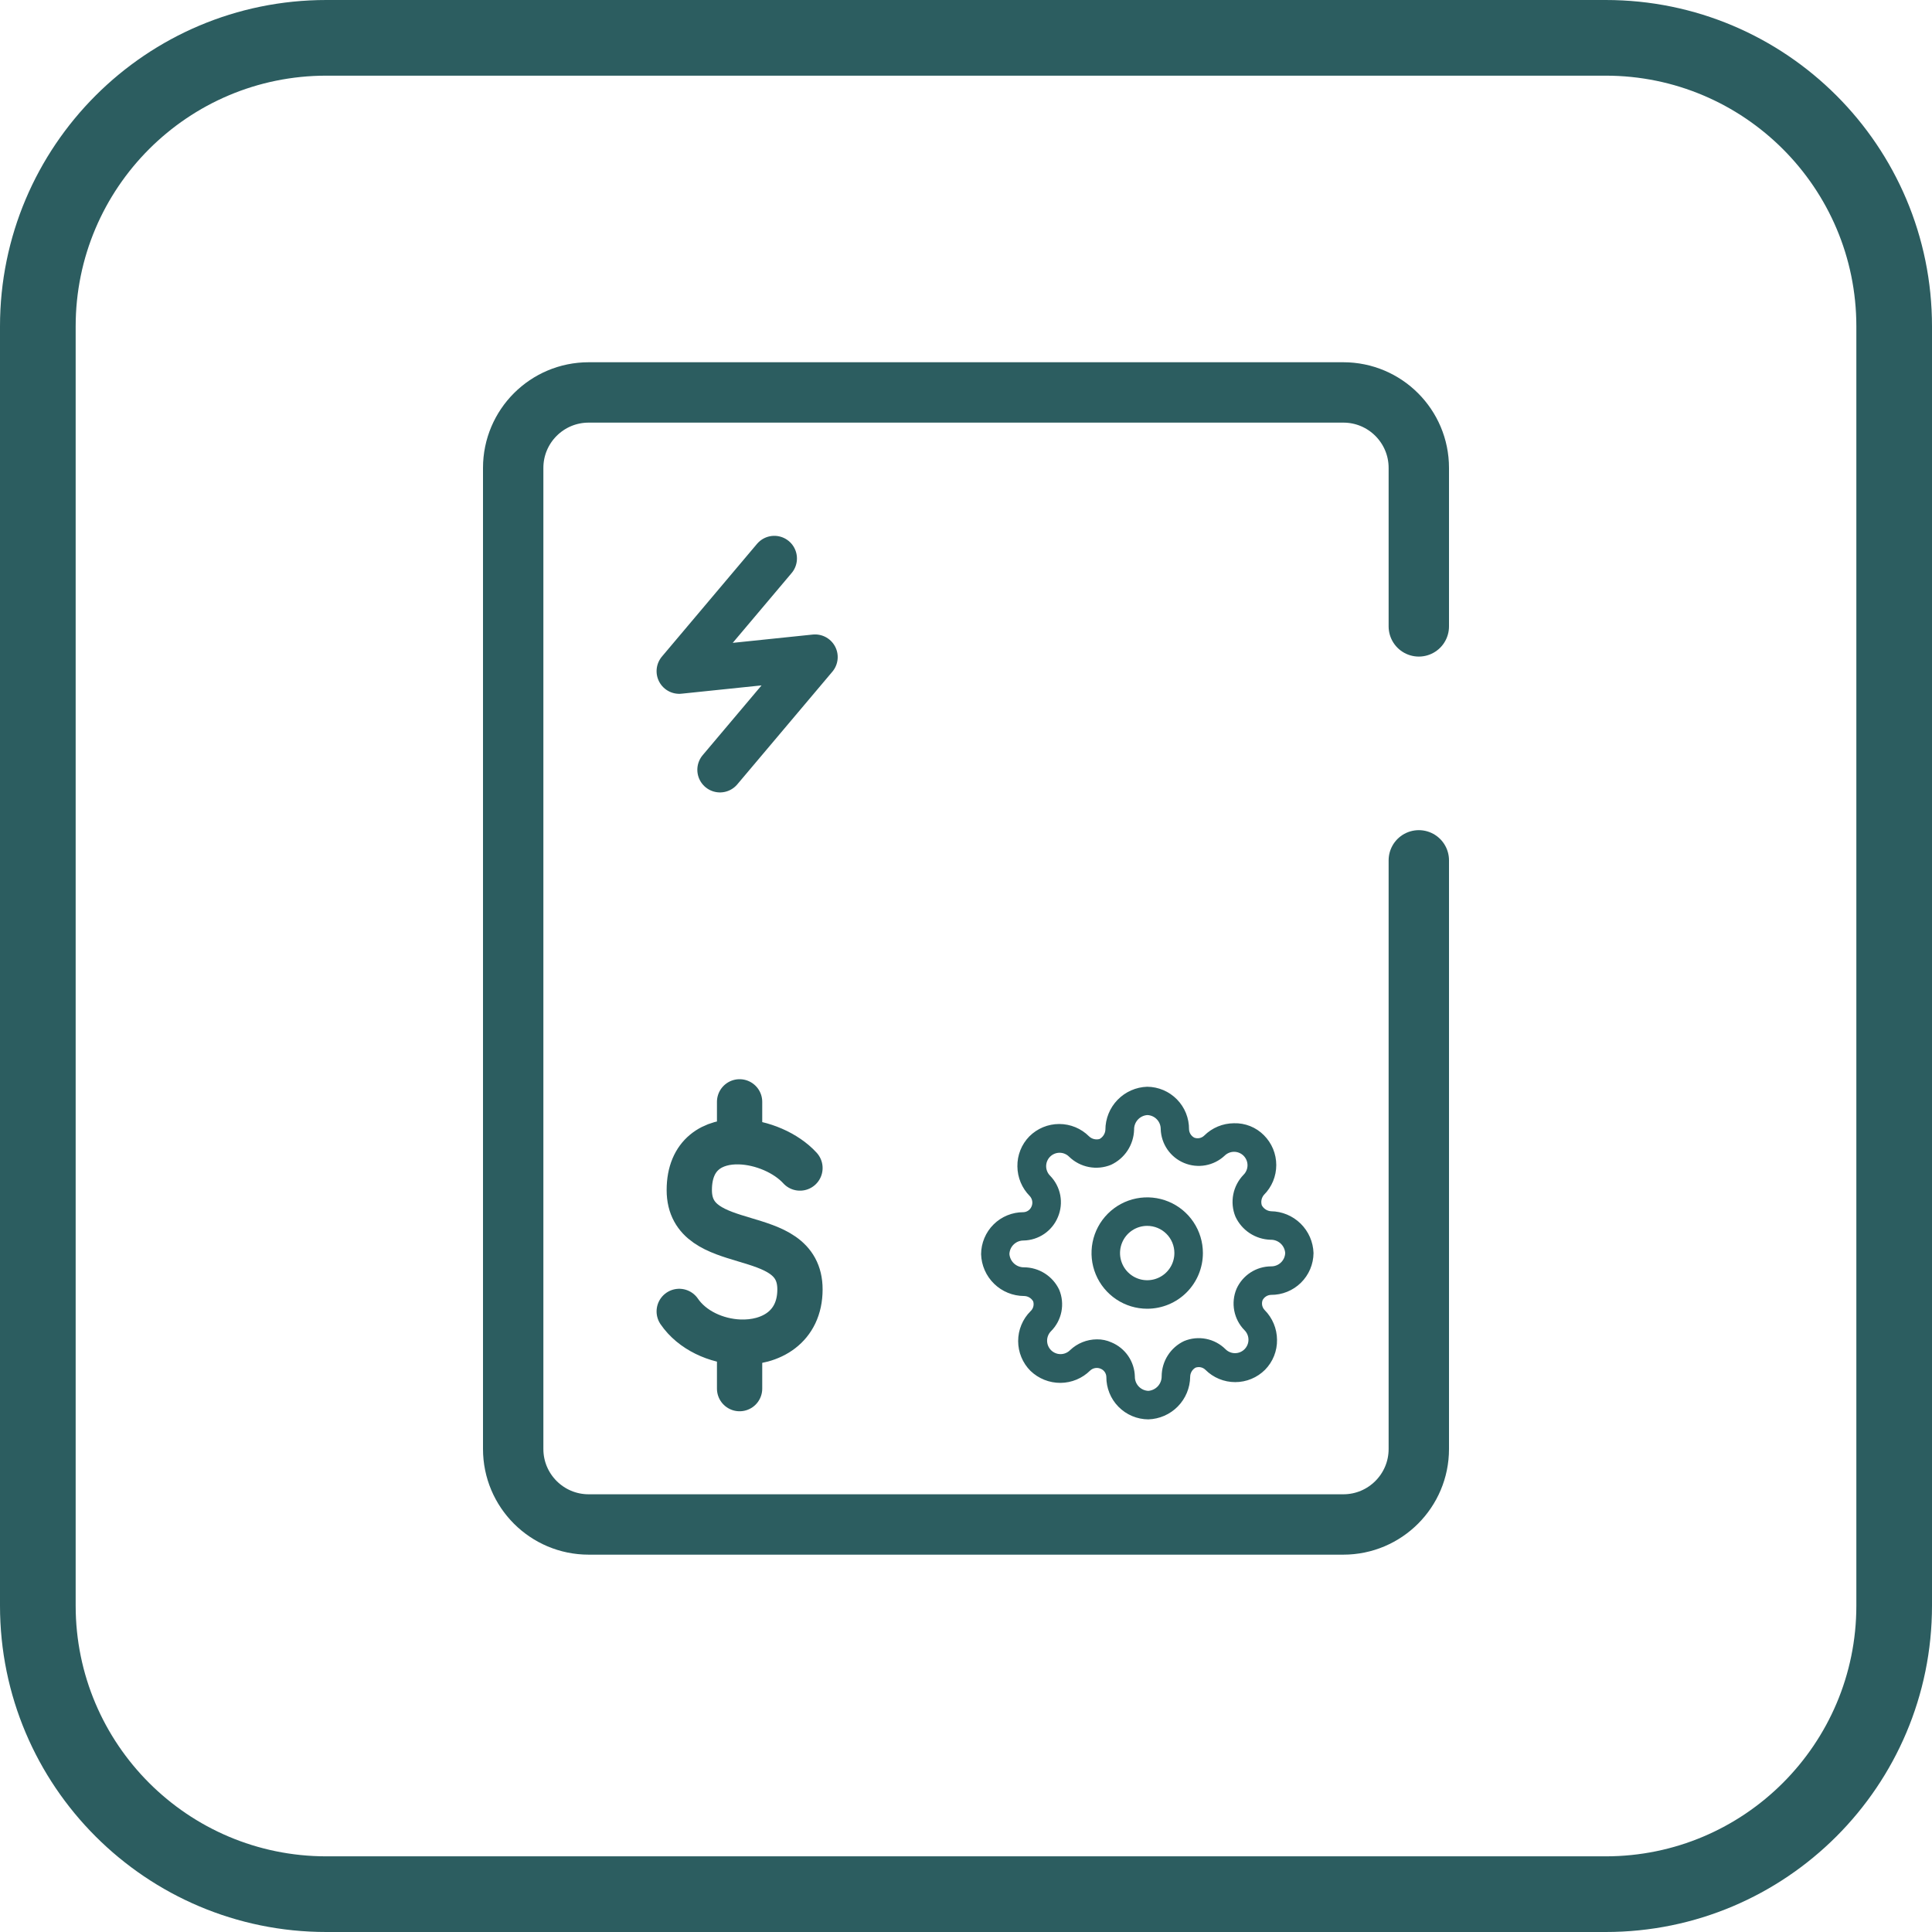 <svg width="128" height="128" viewBox="0 0 128 128" fill="none" xmlns="http://www.w3.org/2000/svg">
<g clip-path="url(#clip0_374_2982)">
<path d="M5.013 21.619C5.013 12.452 12.452 5.013 21.619 5.013V0C9.675 0 0 9.686 0 21.619H5.013ZM5.013 106.381V21.619H0V106.381H5.013ZM21.619 122.987C12.452 122.987 5.013 115.548 5.013 106.381H0C0 118.325 9.686 128 21.619 128V122.987ZM106.381 122.987H21.619V128H106.381V122.987ZM122.988 106.381C122.988 115.548 115.548 122.987 106.381 122.987V128C118.325 128 128 118.314 128 106.381H122.988ZM122.988 21.619V106.381H128V21.619H122.988ZM106.381 5.013C115.548 5.013 122.988 12.452 122.988 21.619H128C128 9.675 118.325 0 106.381 0V5.013ZM21.619 5.013H106.381V0H21.619V5.013Z" fill="#2C5D60"/>
<path d="M94 57V96C94 98.761 91.761 101 89 101H39C36.239 101 34 98.761 34 96V31C34 28.239 36.239 26 39 26H89C91.761 26 94 28.239 94 31V41.5" stroke="#2C5D60" stroke-width="4" stroke-linecap="round"/>
<path d="M76.005 86.707C75.276 86.707 74.562 86.491 73.956 86.085C73.349 85.68 72.876 85.104 72.597 84.43C72.317 83.755 72.245 83.014 72.387 82.298C72.529 81.582 72.881 80.925 73.397 80.409C73.913 79.893 74.57 79.541 75.286 79.399C76.001 79.257 76.743 79.33 77.417 79.609C78.092 79.888 78.668 80.361 79.073 80.968C79.479 81.575 79.695 82.288 79.695 83.018C79.695 83.996 79.306 84.935 78.614 85.627C77.922 86.319 76.984 86.707 76.005 86.707ZM76.005 81.217C75.649 81.217 75.301 81.323 75.005 81.52C74.709 81.718 74.478 81.999 74.342 82.329C74.206 82.658 74.17 83.02 74.239 83.369C74.309 83.718 74.48 84.039 74.732 84.291C74.984 84.543 75.305 84.714 75.654 84.784C76.004 84.853 76.365 84.818 76.695 84.681C77.024 84.545 77.305 84.314 77.503 84.018C77.701 83.722 77.806 83.374 77.806 83.018C77.806 82.54 77.617 82.082 77.279 81.744C76.941 81.407 76.483 81.217 76.005 81.217Z" fill="#2C5D60"/>
<path d="M76.081 94.037C75.713 94.035 75.349 93.961 75.01 93.818C74.67 93.675 74.362 93.467 74.104 93.204C73.845 92.942 73.641 92.632 73.503 92.29C73.365 91.949 73.295 91.584 73.298 91.216C73.293 91.102 73.257 90.993 73.192 90.899C73.127 90.805 73.038 90.732 72.933 90.687C72.818 90.634 72.689 90.617 72.563 90.637C72.438 90.657 72.321 90.714 72.228 90.8C71.705 91.319 71 91.613 70.264 91.619C69.522 91.624 68.809 91.339 68.274 90.826C68.014 90.566 67.808 90.258 67.668 89.918C67.527 89.579 67.455 89.216 67.455 88.849C67.455 88.481 67.527 88.118 67.668 87.779C67.808 87.439 68.014 87.131 68.274 86.872C68.363 86.791 68.427 86.686 68.458 86.57C68.489 86.454 68.487 86.331 68.45 86.217C68.389 86.111 68.301 86.022 68.195 85.96C68.089 85.898 67.969 85.865 67.846 85.864C67.105 85.861 66.394 85.571 65.863 85.054C65.332 84.537 65.023 83.834 65 83.094C65.002 82.727 65.076 82.364 65.218 82.025C65.36 81.686 65.567 81.379 65.828 81.121C66.088 80.862 66.397 80.658 66.737 80.519C67.077 80.38 67.441 80.309 67.808 80.311C67.922 80.306 68.031 80.269 68.125 80.204C68.219 80.14 68.292 80.05 68.337 79.946C68.39 79.83 68.408 79.701 68.387 79.576C68.367 79.45 68.31 79.334 68.224 79.241C67.705 78.718 67.411 78.013 67.405 77.276C67.399 76.909 67.466 76.543 67.602 76.202C67.738 75.86 67.941 75.549 68.198 75.287C68.458 75.027 68.766 74.821 69.106 74.68C69.445 74.54 69.808 74.468 70.175 74.468C70.543 74.468 70.906 74.54 71.245 74.68C71.585 74.821 71.893 75.027 72.153 75.287C72.243 75.373 72.354 75.434 72.476 75.465C72.597 75.496 72.724 75.495 72.845 75.463C72.955 75.403 73.049 75.316 73.117 75.21C73.185 75.105 73.226 74.984 73.235 74.859C73.235 74.115 73.524 73.401 74.041 72.868C74.558 72.334 75.263 72.023 76.006 72C76.373 72.003 76.736 72.079 77.074 72.222C77.412 72.366 77.718 72.575 77.975 72.837C78.232 73.099 78.436 73.409 78.573 73.749C78.71 74.089 78.779 74.454 78.776 74.821C78.781 74.936 78.816 75.048 78.878 75.145C78.94 75.242 79.026 75.322 79.129 75.375C79.24 75.416 79.36 75.424 79.476 75.4C79.592 75.375 79.698 75.319 79.783 75.236C80.306 74.717 81.011 74.424 81.748 74.418C82.116 74.406 82.483 74.471 82.825 74.607C83.168 74.744 83.478 74.949 83.737 75.211C83.997 75.471 84.203 75.779 84.344 76.118C84.484 76.457 84.556 76.821 84.556 77.188C84.556 77.555 84.484 77.919 84.344 78.258C84.203 78.597 83.997 78.905 83.737 79.165C83.658 79.259 83.603 79.372 83.579 79.493C83.555 79.615 83.561 79.74 83.599 79.858C83.659 79.968 83.746 80.061 83.852 80.129C83.957 80.198 84.078 80.238 84.203 80.248C84.94 80.257 85.644 80.551 86.17 81.067C86.695 81.583 87.001 82.282 87.024 83.018C87.021 83.385 86.945 83.748 86.802 84.086C86.658 84.424 86.449 84.73 86.187 84.988C85.925 85.245 85.615 85.448 85.275 85.585C84.935 85.723 84.57 85.792 84.203 85.789C84.088 85.793 83.976 85.829 83.879 85.89C83.782 85.952 83.702 86.039 83.649 86.141C83.609 86.252 83.6 86.373 83.624 86.489C83.649 86.604 83.706 86.711 83.788 86.796C84.307 87.319 84.6 88.024 84.606 88.76C84.613 89.128 84.546 89.493 84.41 89.835C84.273 90.177 84.071 90.488 83.813 90.75C83.553 91.01 83.245 91.216 82.906 91.356C82.567 91.497 82.203 91.569 81.836 91.569C81.469 91.569 81.105 91.497 80.766 91.356C80.427 91.216 80.119 91.01 79.859 90.75C79.774 90.668 79.667 90.611 79.552 90.587C79.436 90.562 79.315 90.571 79.204 90.612C79.098 90.673 79.009 90.761 78.948 90.867C78.886 90.973 78.853 91.093 78.852 91.216C78.842 91.953 78.549 92.657 78.033 93.182C77.517 93.708 76.817 94.014 76.081 94.037ZM72.669 88.735C73.003 88.73 73.334 88.799 73.638 88.937C74.088 89.124 74.474 89.438 74.749 89.84C75.024 90.243 75.176 90.716 75.187 91.203C75.184 91.446 75.275 91.681 75.442 91.857C75.609 92.034 75.838 92.138 76.081 92.148C76.324 92.129 76.55 92.018 76.714 91.838C76.878 91.657 76.967 91.422 76.963 91.178C76.966 90.689 77.107 90.211 77.37 89.799C77.633 89.387 78.007 89.057 78.449 88.849C78.909 88.657 79.415 88.607 79.903 88.703C80.392 88.799 80.841 89.038 81.194 89.39C81.276 89.473 81.375 89.538 81.483 89.583C81.591 89.628 81.706 89.651 81.823 89.651C81.94 89.651 82.056 89.628 82.164 89.583C82.272 89.538 82.37 89.473 82.453 89.39C82.536 89.307 82.601 89.209 82.646 89.101C82.691 88.993 82.714 88.877 82.714 88.76C82.714 88.644 82.691 88.528 82.646 88.42C82.601 88.312 82.536 88.213 82.453 88.131C82.103 87.777 81.867 87.327 81.773 86.838C81.679 86.35 81.731 85.844 81.924 85.386C82.123 84.944 82.445 84.569 82.851 84.305C83.258 84.041 83.731 83.901 84.216 83.9C84.456 83.903 84.687 83.813 84.861 83.648C85.035 83.484 85.138 83.258 85.148 83.018C85.132 82.775 85.022 82.546 84.841 82.382C84.66 82.218 84.422 82.13 84.178 82.137C83.685 82.123 83.206 81.972 82.794 81.701C82.383 81.43 82.055 81.048 81.849 80.601C81.66 80.136 81.611 79.627 81.707 79.135C81.803 78.643 82.041 78.19 82.39 77.83C82.473 77.748 82.538 77.649 82.583 77.541C82.628 77.433 82.651 77.318 82.651 77.201C82.651 77.084 82.628 76.968 82.583 76.86C82.538 76.752 82.473 76.654 82.39 76.571C82.307 76.488 82.209 76.423 82.101 76.378C81.993 76.333 81.877 76.31 81.76 76.31C81.644 76.31 81.528 76.333 81.42 76.378C81.312 76.423 81.213 76.488 81.131 76.571C80.777 76.9 80.336 77.12 79.86 77.205C79.384 77.29 78.894 77.236 78.448 77.05C78.002 76.865 77.619 76.554 77.344 76.157C77.07 75.759 76.916 75.291 76.9 74.808C76.903 74.569 76.813 74.337 76.648 74.163C76.484 73.989 76.258 73.886 76.018 73.876C75.775 73.892 75.546 74.002 75.382 74.183C75.218 74.364 75.13 74.602 75.137 74.846C75.123 75.339 74.972 75.818 74.701 76.23C74.43 76.641 74.048 76.969 73.601 77.175C73.136 77.364 72.627 77.413 72.135 77.317C71.643 77.221 71.19 76.984 70.83 76.634C70.748 76.551 70.649 76.486 70.541 76.441C70.433 76.396 70.318 76.373 70.201 76.373C70.084 76.373 69.968 76.396 69.86 76.441C69.752 76.486 69.654 76.551 69.571 76.634C69.488 76.717 69.423 76.815 69.378 76.923C69.333 77.031 69.31 77.147 69.31 77.264C69.31 77.38 69.333 77.496 69.378 77.604C69.423 77.712 69.488 77.811 69.571 77.893C69.918 78.249 70.153 78.699 70.245 79.188C70.337 79.676 70.282 80.181 70.087 80.638C69.9 81.088 69.586 81.474 69.184 81.749C68.781 82.024 68.308 82.176 67.821 82.187C67.578 82.184 67.343 82.275 67.167 82.442C66.99 82.609 66.886 82.838 66.876 83.081C66.895 83.324 67.006 83.55 67.186 83.714C67.367 83.878 67.603 83.967 67.846 83.963C68.335 83.966 68.813 84.107 69.225 84.37C69.637 84.633 69.967 85.007 70.175 85.449C70.367 85.909 70.417 86.415 70.321 86.903C70.225 87.392 69.986 87.841 69.634 88.194C69.551 88.276 69.486 88.375 69.441 88.483C69.396 88.591 69.373 88.706 69.373 88.823C69.373 88.94 69.396 89.056 69.441 89.164C69.486 89.272 69.551 89.37 69.634 89.453C69.717 89.536 69.815 89.601 69.923 89.646C70.031 89.691 70.147 89.714 70.264 89.714C70.38 89.714 70.496 89.691 70.604 89.646C70.712 89.601 70.811 89.536 70.893 89.453C71.372 88.996 72.007 88.739 72.669 88.735Z" fill="#2C5D60"/>
<path d="M53 77.385C52.087 76.383 50.479 75.688 49 75.644M49 75.644C47.24 75.591 45.667 76.464 45.667 78.846C45.667 83.231 53 81.038 53 85.423C53 87.924 51.048 88.998 49 88.918M49 75.644V73M45 86.885C45.859 88.141 47.457 88.858 49 88.918M49 88.918V92" stroke="#2C5D60" stroke-width="3" stroke-linecap="round" stroke-linejoin="round"/>
<path d="M51.3 37L45 44.467L54 43.533L47.7 51" stroke="#2C5D60" stroke-width="3" stroke-linecap="round" stroke-linejoin="round"/>
</g>
<defs>
<clipPath id="clip0_374_2982">
<rect width="128" height="128" fill="white"/>
</clipPath>
</defs>
</svg>
